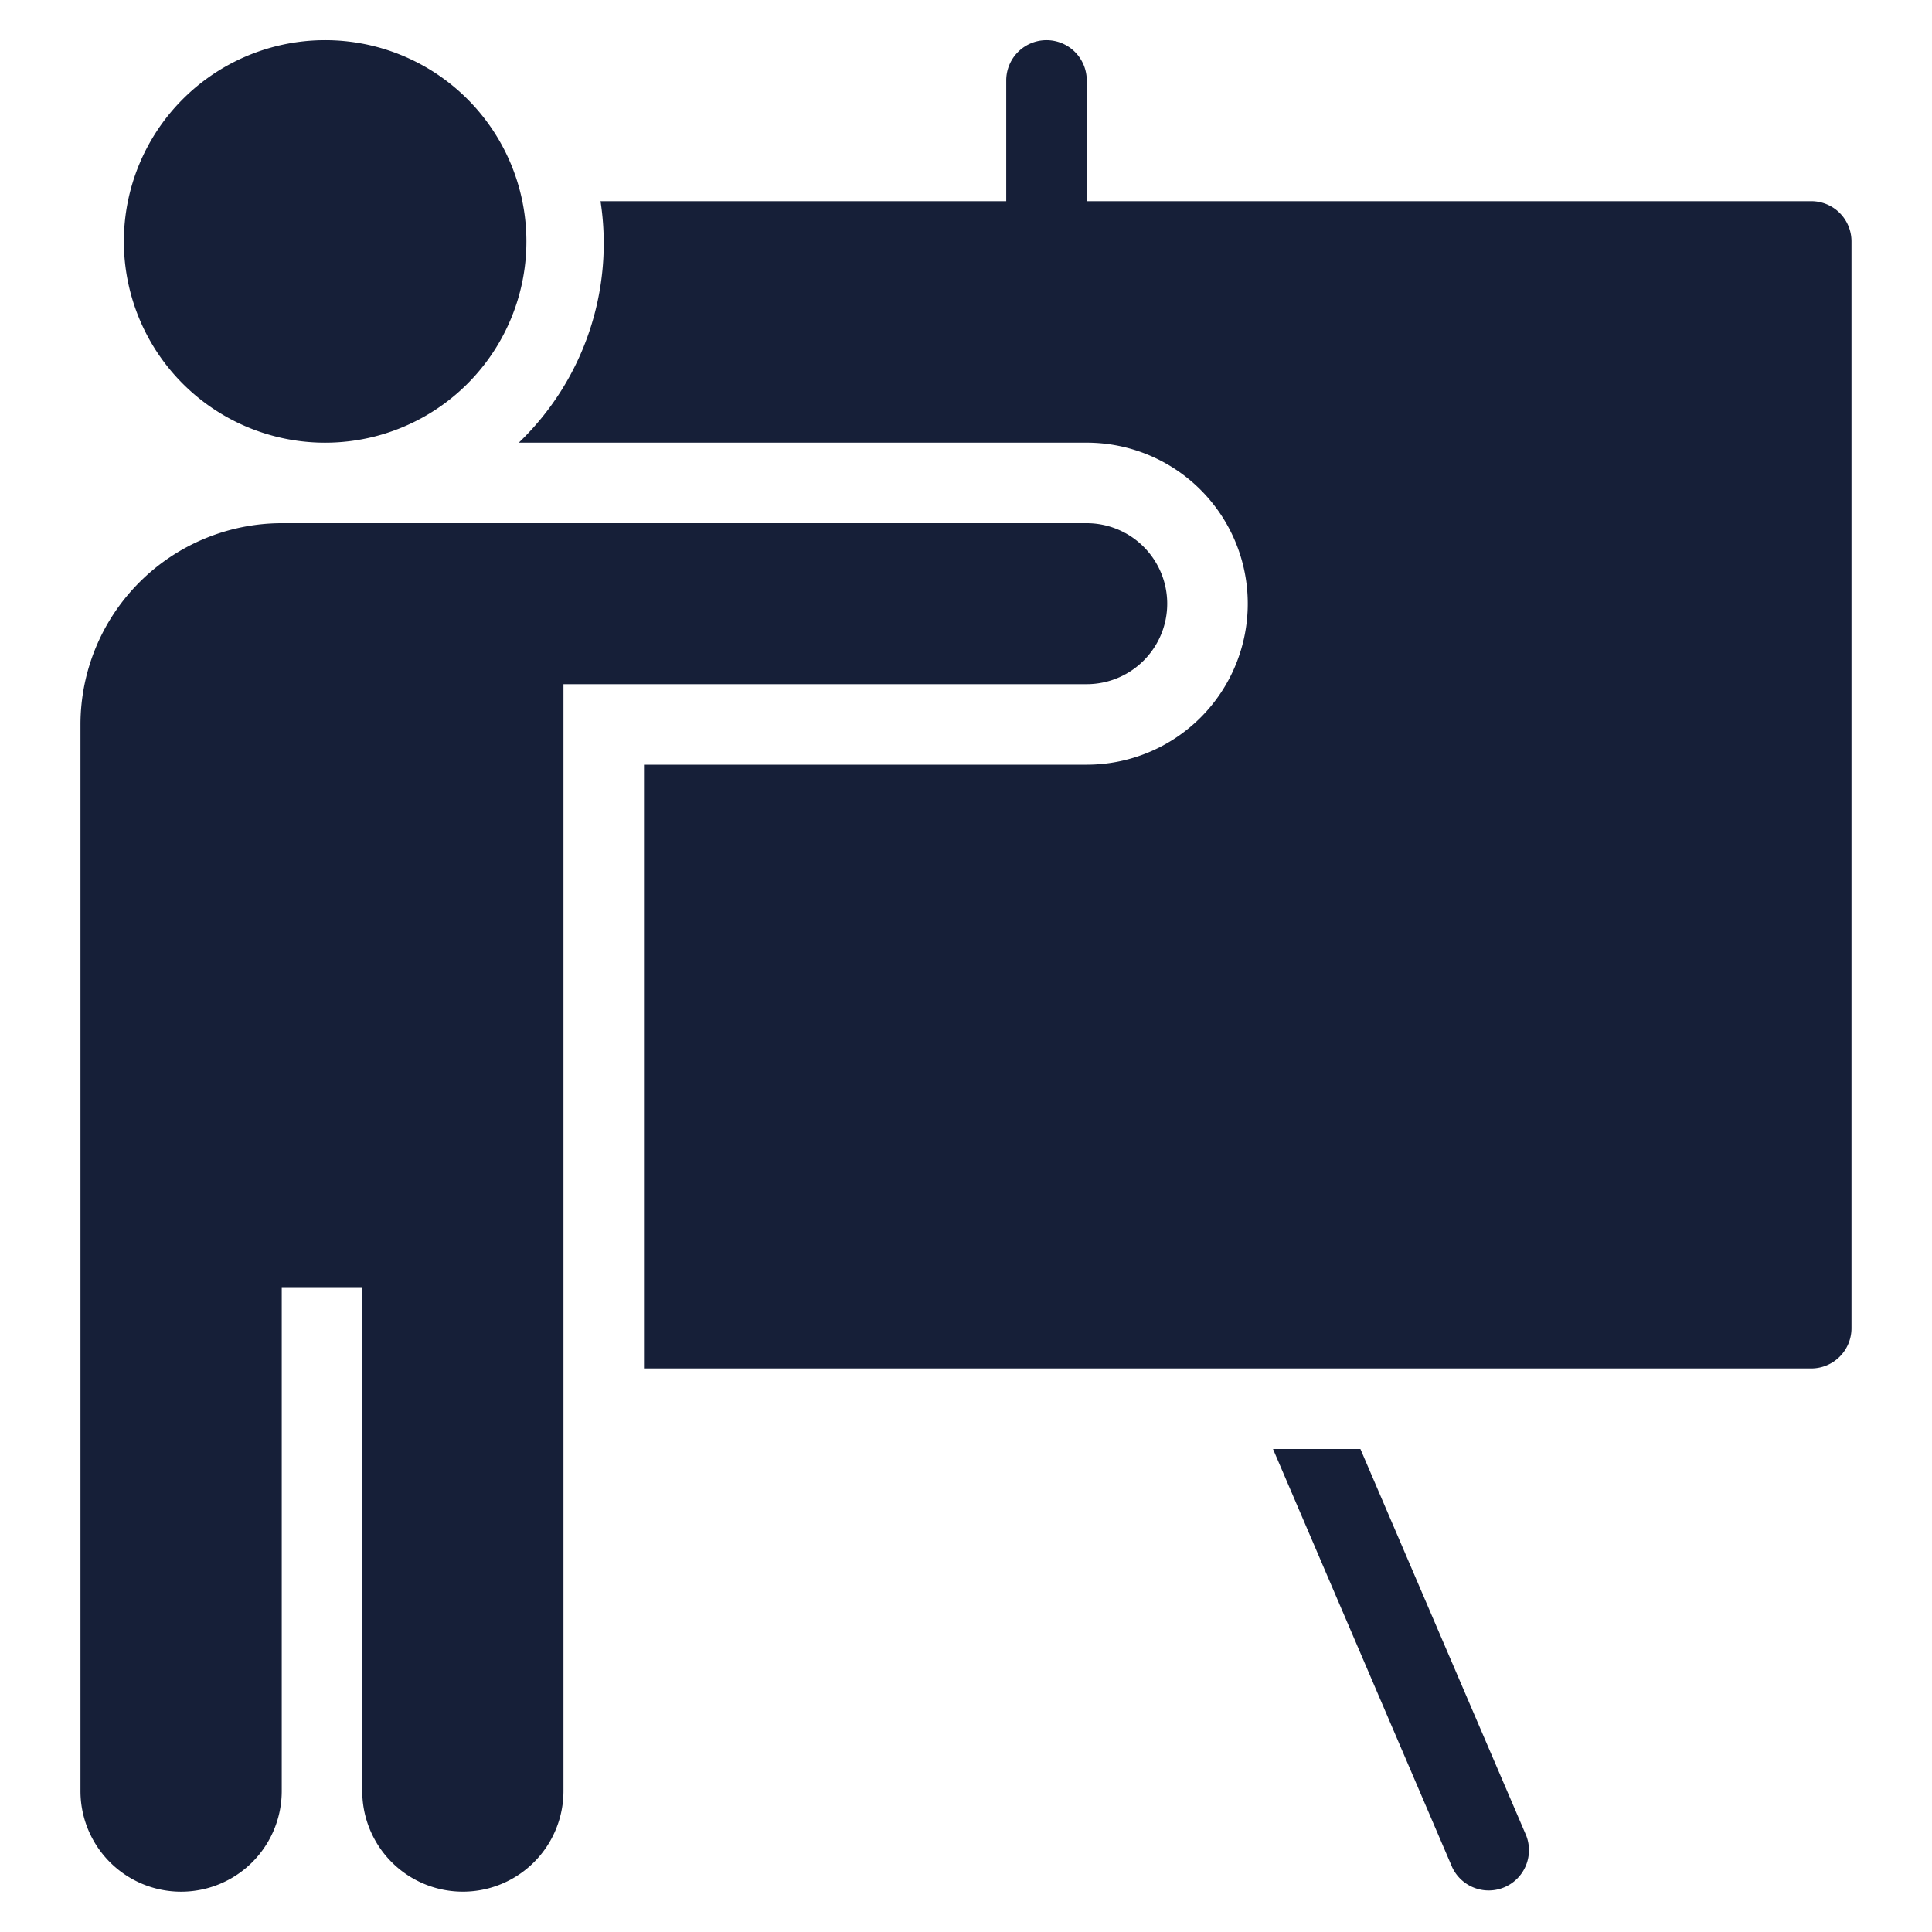 <svg width="40" height="40" fill="none" xmlns="http://www.w3.org/2000/svg"><path d="M6.667 9.165a4.167 4.167 0 100-8.333 4.167 4.167 0 000 8.333zm30.833-5h-15v-2.5a.833.833 0 10-1.667 0v2.5h-8.4a5.722 5.722 0 01-1.692 5H22.5a3.333 3.333 0 010 6.667h-9.167v12.5H37.5a.833.833 0 00.833-.833v-22.5a.833.833 0 00-.833-.834z" fill="#161F38"/><path d="M24.166 12.499a1.667 1.667 0 00-1.666-1.667H5.833a4.172 4.172 0 00-4.167 4.167v22.083a2.083 2.083 0 104.167 0V26.665H7.5v10.417a2.083 2.083 0 104.166 0V14.165H22.5a1.667 1.667 0 001.666-1.666zm4 17.501h-1.81l3.711 8.662a.834.834 0 001.532-.657L28.166 30z" fill="#161F38"/></svg>